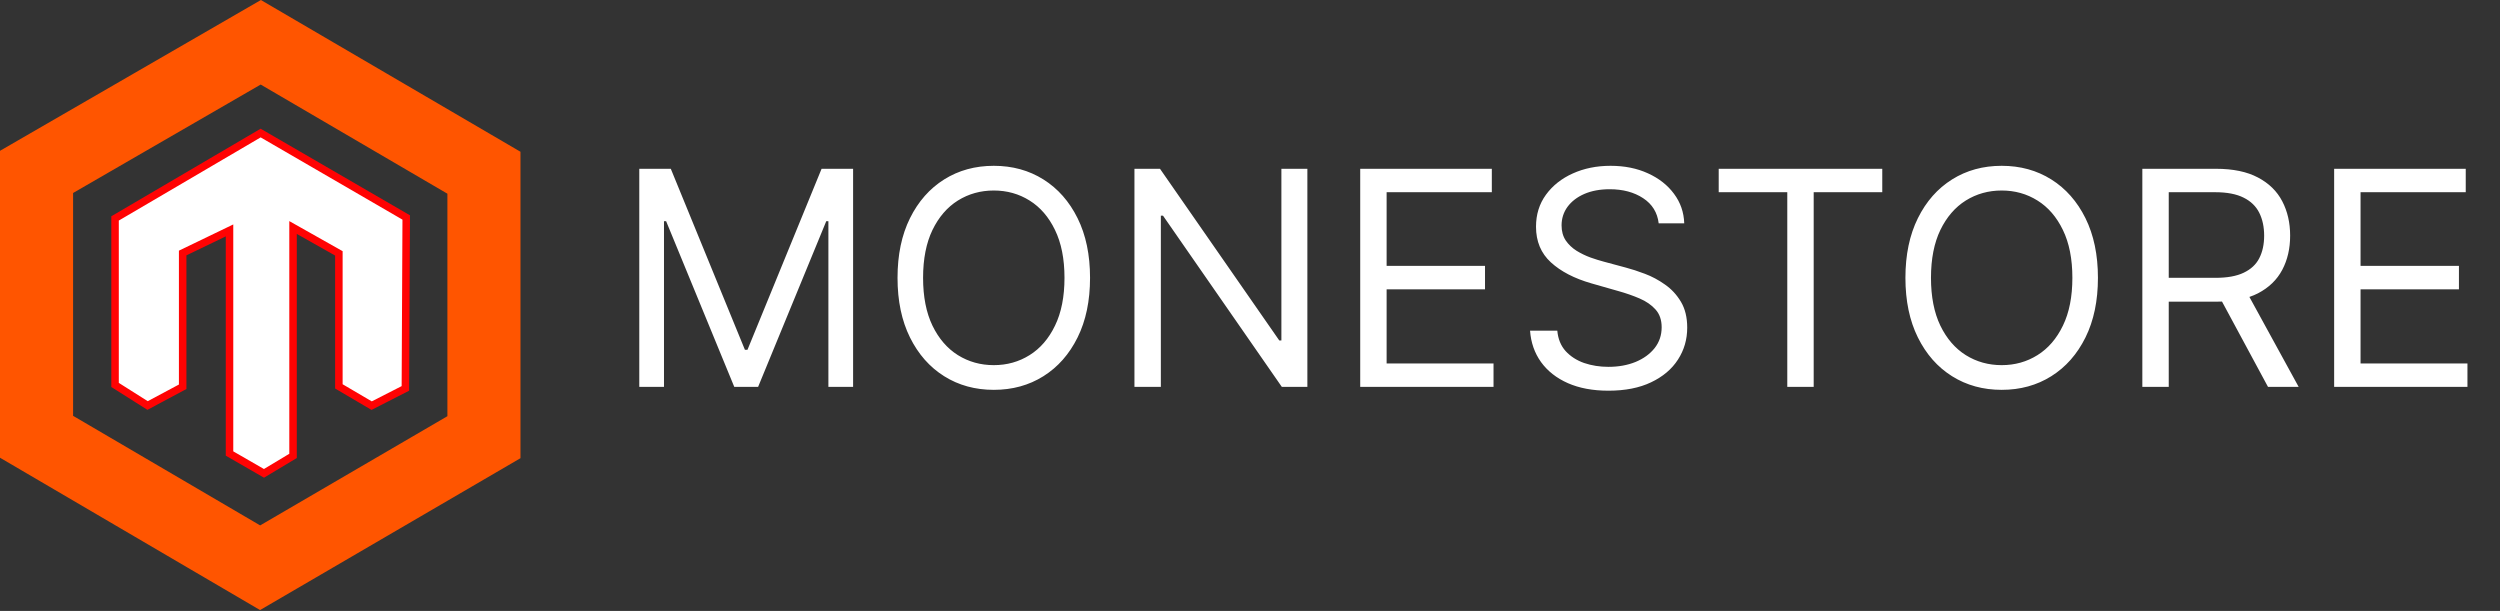 <svg width="1334" height="326" viewBox="0 0 1334 326" fill="none" xmlns="http://www.w3.org/2000/svg">
<rect x="0" y="0" width="1334" height="326" fill="#333333" stroke="none"/>
<g clip-path="url(#clip0_5080_1284)">
<path d="M19.5 91.722L139.16 22.562L258.23 92.172V233.283L138.79 302.943L19.5 233.062V91.722Z" stroke="#FF5500" stroke-width="39" stroke-miterlimit="10"/>
<path d="M61.391 205.402C67.181 209.062 72.961 212.722 78.751 216.382C84.991 213.052 91.231 209.712 97.471 206.382V135.002C105.801 130.982 114.141 126.962 122.471 122.942V241.992L140.861 252.582L156.371 243.262V121.402L180.821 135.192V206.172L198.311 216.452L216.311 207.262L216.761 116.052L139.081 70.992L61.391 116.552V205.402Z" fill="white" stroke="#FF0303" stroke-width="4" stroke-miterlimit="10"/>
<path d="M341.122 90.066H357.94L397.486 186.657H398.849L438.395 90.066H455.213V206.43H442.031V118.021H440.895L404.531 206.43H391.804L355.44 118.021H354.304V206.43H341.122V90.066ZM581.648 148.248C581.648 160.521 579.432 171.127 575 180.066C570.568 189.005 564.489 195.899 556.761 200.748C549.034 205.596 540.208 208.021 530.284 208.021C520.36 208.021 511.534 205.596 503.807 200.748C496.08 195.899 490 189.005 485.568 180.066C481.136 171.127 478.92 160.521 478.92 148.248C478.92 135.975 481.136 125.369 485.568 116.43C490 107.49 496.08 100.596 503.807 95.748C511.534 90.899 520.36 88.475 530.284 88.475C540.208 88.475 549.034 90.899 556.761 95.748C564.489 100.596 570.568 107.49 575 116.43C579.432 125.369 581.648 135.975 581.648 148.248ZM568.011 148.248C568.011 138.172 566.326 129.668 562.955 122.737C559.621 115.805 555.095 110.558 549.375 106.998C543.693 103.437 537.33 101.657 530.284 101.657C523.239 101.657 516.856 103.437 511.136 106.998C505.455 110.558 500.928 115.805 497.557 122.737C494.223 129.668 492.557 138.172 492.557 148.248C492.557 158.324 494.223 166.827 497.557 173.759C500.928 180.691 505.455 185.937 511.136 189.498C516.856 193.058 523.239 194.839 530.284 194.839C537.33 194.839 543.693 193.058 549.375 189.498C555.095 185.937 559.621 180.691 562.955 173.759C566.326 166.827 568.011 158.324 568.011 148.248ZM697.614 90.066V206.43H683.977L620.568 115.066H619.432V206.43H605.341V90.066H618.977L682.614 181.657H683.75V90.066H697.614ZM725.81 206.43V90.066H796.037V102.566H739.901V141.884H792.401V154.384H739.901V193.93H796.946V206.43H725.81ZM885.071 119.157C884.389 113.399 881.624 108.93 876.776 105.748C871.927 102.566 865.98 100.975 858.935 100.975C853.783 100.975 849.276 101.808 845.412 103.475C841.586 105.142 838.594 107.433 836.435 110.35C834.313 113.267 833.253 116.581 833.253 120.293C833.253 123.399 833.991 126.07 835.469 128.305C836.984 130.502 838.916 132.339 841.264 133.816C843.613 135.255 846.075 136.449 848.651 137.396C851.226 138.305 853.594 139.043 855.753 139.612L867.571 142.793C870.601 143.589 873.973 144.687 877.685 146.089C881.435 147.49 885.014 149.403 888.423 151.827C891.87 154.214 894.711 157.282 896.946 161.032C899.181 164.782 900.298 169.384 900.298 174.839C900.298 181.127 898.651 186.808 895.355 191.884C892.098 196.96 887.325 200.994 881.037 203.987C874.787 206.979 867.192 208.475 858.253 208.475C849.92 208.475 842.704 207.13 836.605 204.441C830.545 201.752 825.772 198.002 822.287 193.191C818.84 188.38 816.889 182.793 816.435 176.43H830.98C831.359 180.824 832.836 184.46 835.412 187.339C838.026 190.18 841.321 192.301 845.298 193.702C849.313 195.066 853.632 195.748 858.253 195.748C863.632 195.748 868.461 194.877 872.741 193.134C877.022 191.354 880.412 188.892 882.912 185.748C885.412 182.566 886.662 178.854 886.662 174.612C886.662 170.748 885.582 167.604 883.423 165.18C881.264 162.755 878.423 160.786 874.901 159.271C871.378 157.755 867.571 156.43 863.48 155.293L849.162 151.202C840.071 148.589 832.874 144.858 827.571 140.009C822.268 135.161 819.616 128.816 819.616 120.975C819.616 114.46 821.378 108.778 824.901 103.93C828.461 99.043 833.234 95.255 839.219 92.566C845.241 89.839 851.965 88.475 859.389 88.475C866.889 88.475 873.556 89.82 879.389 92.509C885.223 95.161 889.844 98.797 893.253 103.418C896.7 108.04 898.518 113.286 898.707 119.157H885.071ZM917.102 102.566V90.066H1004.38V102.566H967.784V206.43H953.693V102.566H917.102ZM1119.46 148.248C1119.46 160.521 1117.24 171.127 1112.81 180.066C1108.38 189.005 1102.3 195.899 1094.57 200.748C1086.85 205.596 1078.02 208.021 1068.1 208.021C1058.17 208.021 1049.35 205.596 1041.62 200.748C1033.89 195.899 1027.81 189.005 1023.38 180.066C1018.95 171.127 1016.73 160.521 1016.73 148.248C1016.73 135.975 1018.95 125.369 1023.38 116.43C1027.81 107.49 1033.89 100.596 1041.62 95.748C1049.35 90.899 1058.17 88.475 1068.1 88.475C1078.02 88.475 1086.85 90.899 1094.57 95.748C1102.3 100.596 1108.38 107.49 1112.81 116.43C1117.24 125.369 1119.46 135.975 1119.46 148.248ZM1105.82 148.248C1105.82 138.172 1104.14 129.668 1100.77 122.737C1097.43 115.805 1092.91 110.558 1087.19 106.998C1081.51 103.437 1075.14 101.657 1068.1 101.657C1061.05 101.657 1054.67 103.437 1048.95 106.998C1043.27 110.558 1038.74 115.805 1035.37 122.737C1032.04 129.668 1030.37 138.172 1030.37 148.248C1030.37 158.324 1032.04 166.827 1035.37 173.759C1038.74 180.691 1043.27 185.937 1048.95 189.498C1054.67 193.058 1061.05 194.839 1068.1 194.839C1075.14 194.839 1081.51 193.058 1087.19 189.498C1092.91 185.937 1097.43 180.691 1100.77 173.759C1104.14 166.827 1105.82 158.324 1105.82 148.248ZM1143.15 206.43V90.066H1182.47C1191.56 90.066 1199.02 91.619 1204.86 94.725C1210.69 97.793 1215.01 102.017 1217.81 107.396C1220.62 112.774 1222.02 118.892 1222.02 125.748C1222.02 132.604 1220.62 138.683 1217.81 143.987C1215.01 149.29 1210.71 153.456 1204.91 156.487C1199.12 159.479 1191.71 160.975 1182.7 160.975H1150.88V148.248H1182.24C1188.46 148.248 1193.46 147.339 1197.24 145.521C1201.07 143.702 1203.84 141.127 1205.54 137.793C1207.28 134.422 1208.15 130.407 1208.15 125.748C1208.15 121.089 1207.28 117.017 1205.54 113.532C1203.8 110.047 1201.01 107.358 1197.19 105.464C1193.36 103.532 1188.3 102.566 1182.02 102.566H1157.24V206.43H1143.15ZM1197.93 154.157L1226.56 206.43H1210.2L1182.02 154.157H1197.93ZM1245.5 206.43V90.066H1315.72V102.566H1259.59V141.884H1312.09V154.384H1259.59V193.93H1316.63V206.43H1245.5Z" fill="white"/>
</g>
<defs>
<clipPath id="clip0_5080_1284">
<rect width="1333.94" height="325.52" fill="white"/>
</clipPath>
</defs>
</svg>
